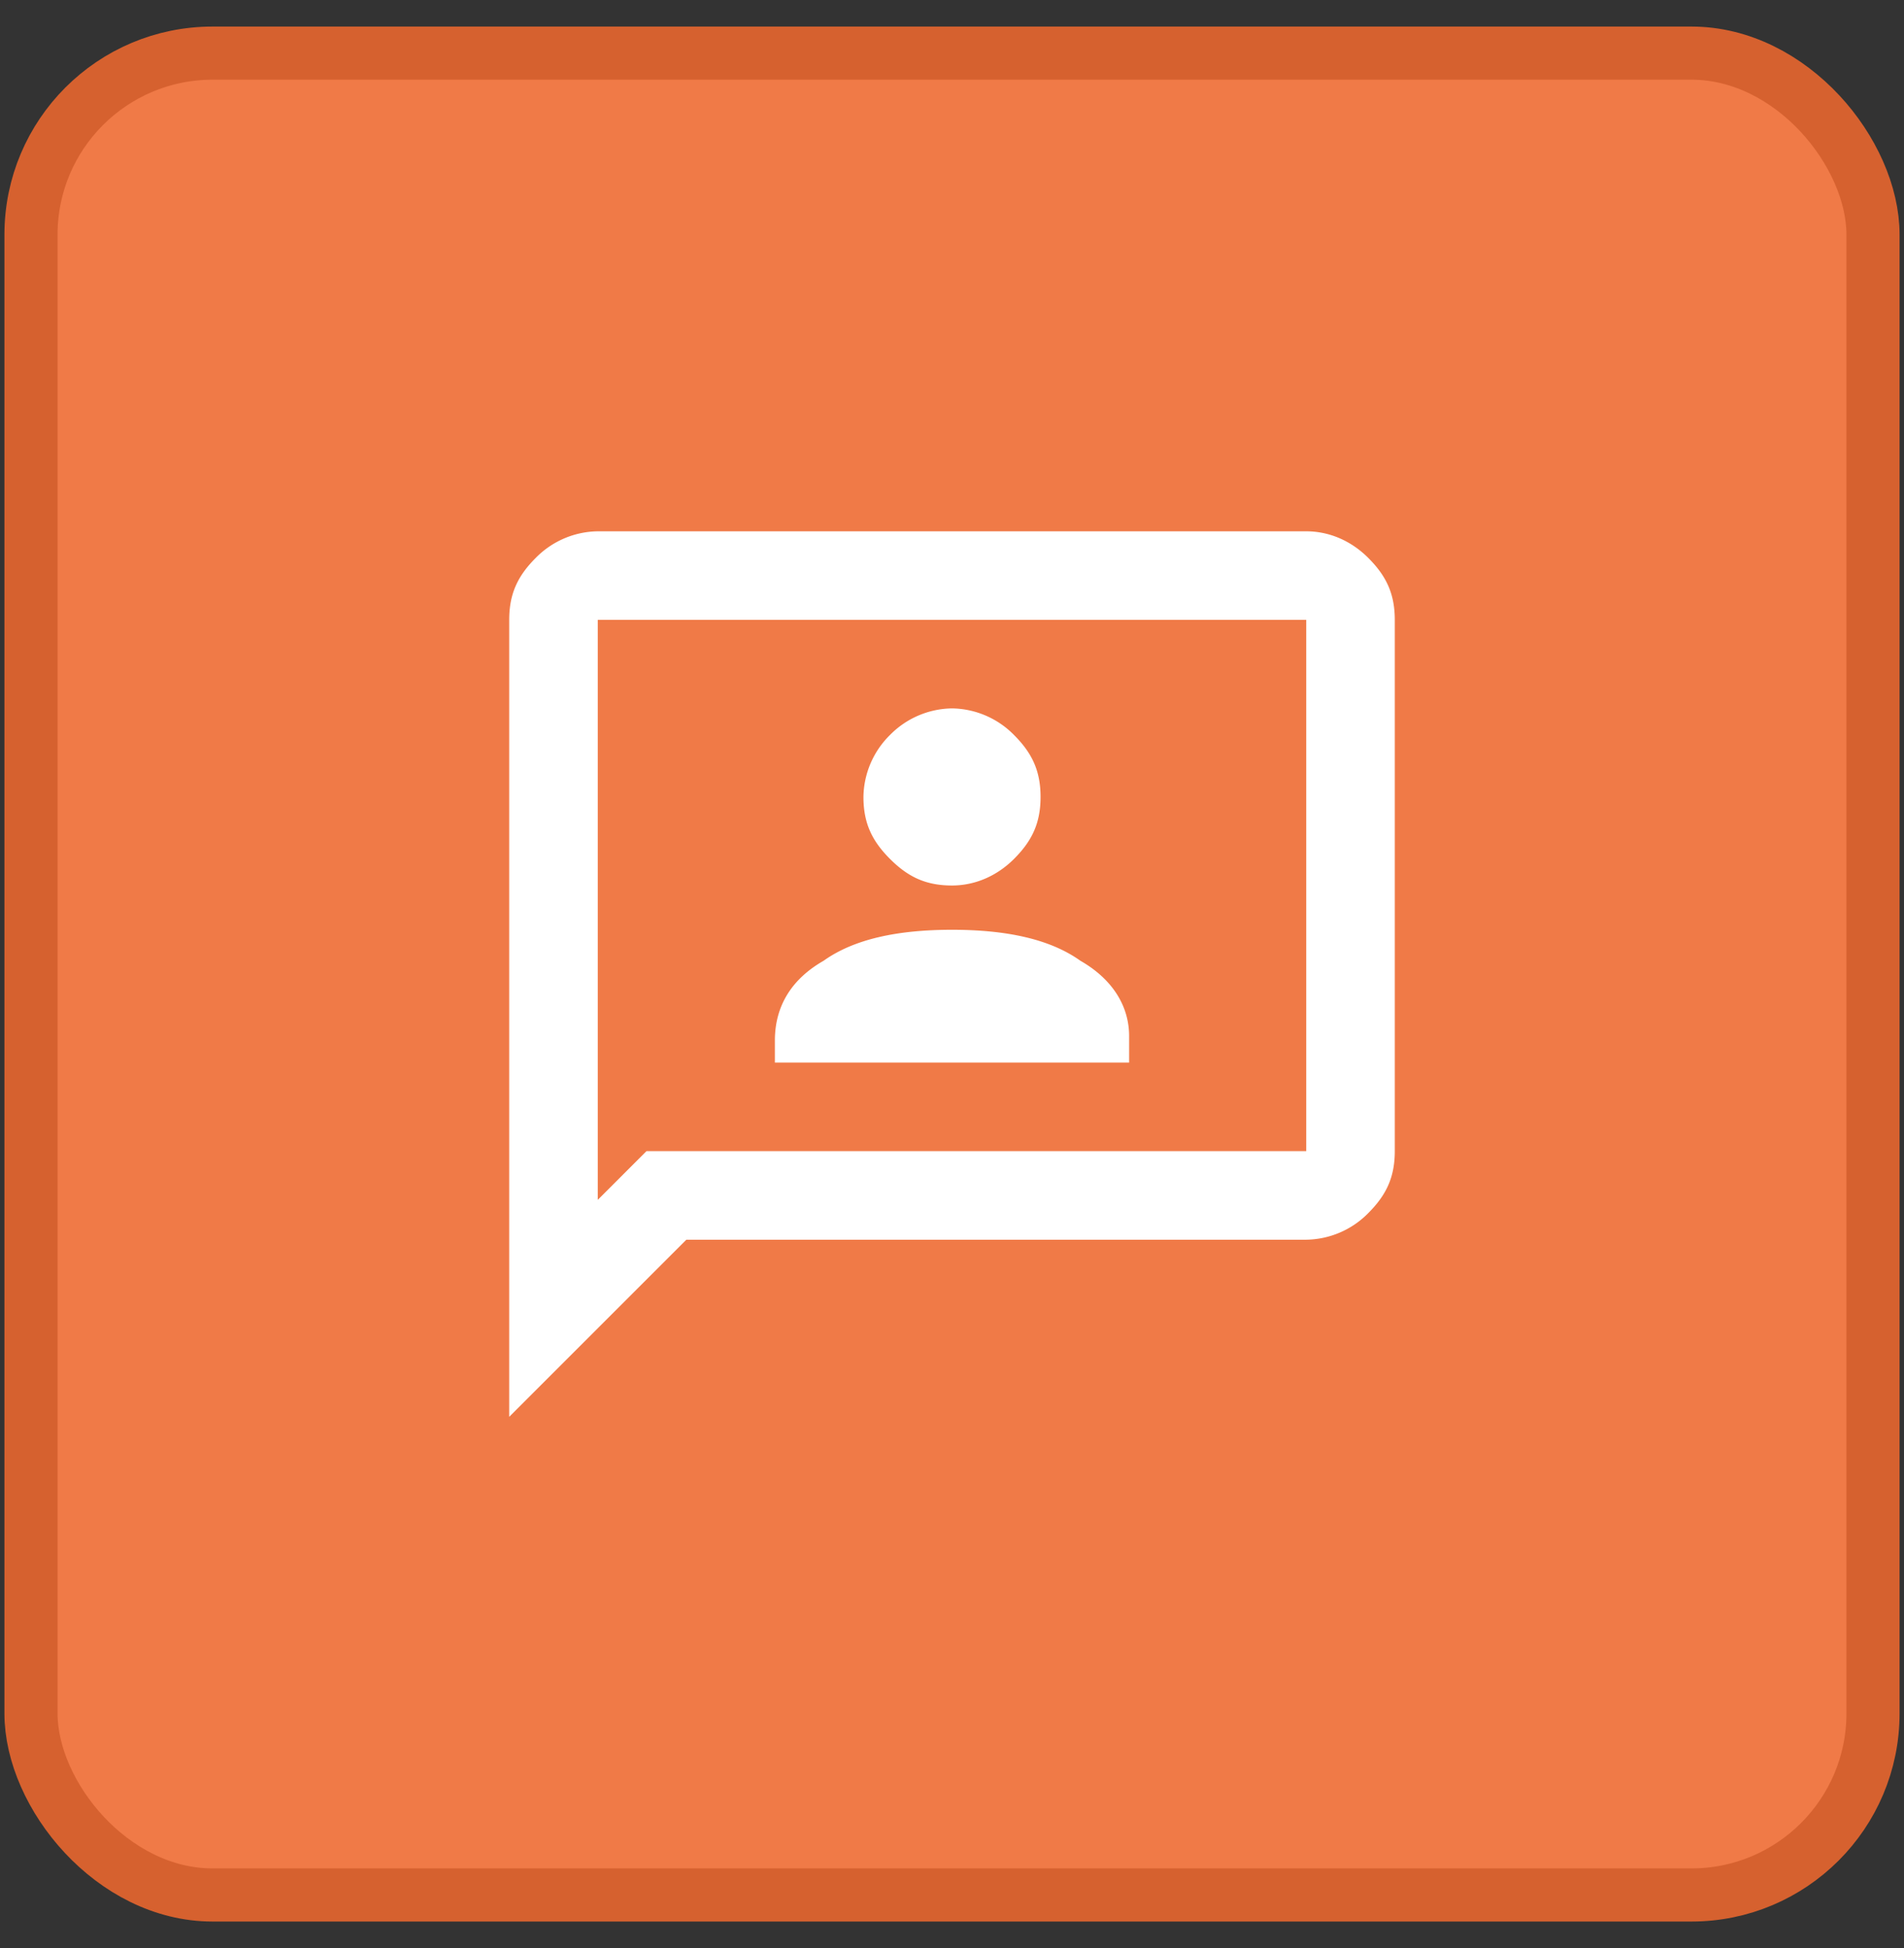 <svg xmlns="http://www.w3.org/2000/svg" width="43" height="44" fill="none"><rect width="100%" height="100%" fill="#333333" stroke="none"/><rect width="41.6" height="41.6" x=".7" y="1.2" fill="#F07A47" rx="4.1"/><rect width="41.6" height="41.6" x=".7" y="1.2" stroke="#D6612F" stroke-width="1.2" rx="4.1"/><path fill="#fff" d="M17.5 24h8v-.6c0-.7-.4-1.3-1.1-1.7-.7-.5-1.7-.7-2.9-.7s-2.2.2-2.9.7c-.7.4-1.1 1-1.1 1.8v.5Zm4-4c.5 0 1-.2 1.4-.6.4-.4.6-.8.6-1.4 0-.6-.2-1-.6-1.4a2 2 0 0 0-1.4-.6 2 2 0 0 0-1.4.6 2 2 0 0 0-.6 1.4c0 .6.2 1 .6 1.4.4.4.8.6 1.4.6Zm-10 12V14c0-.6.2-1 .6-1.4a2 2 0 0 1 1.4-.6h16c.5 0 1 .2 1.4.6.4.4.6.8.6 1.4v12c0 .6-.2 1-.6 1.4a2 2 0 0 1-1.4.6h-14l-4 4Zm3.1-6h14.9V14h-16v13.1l1.1-1.1Z"/></svg>